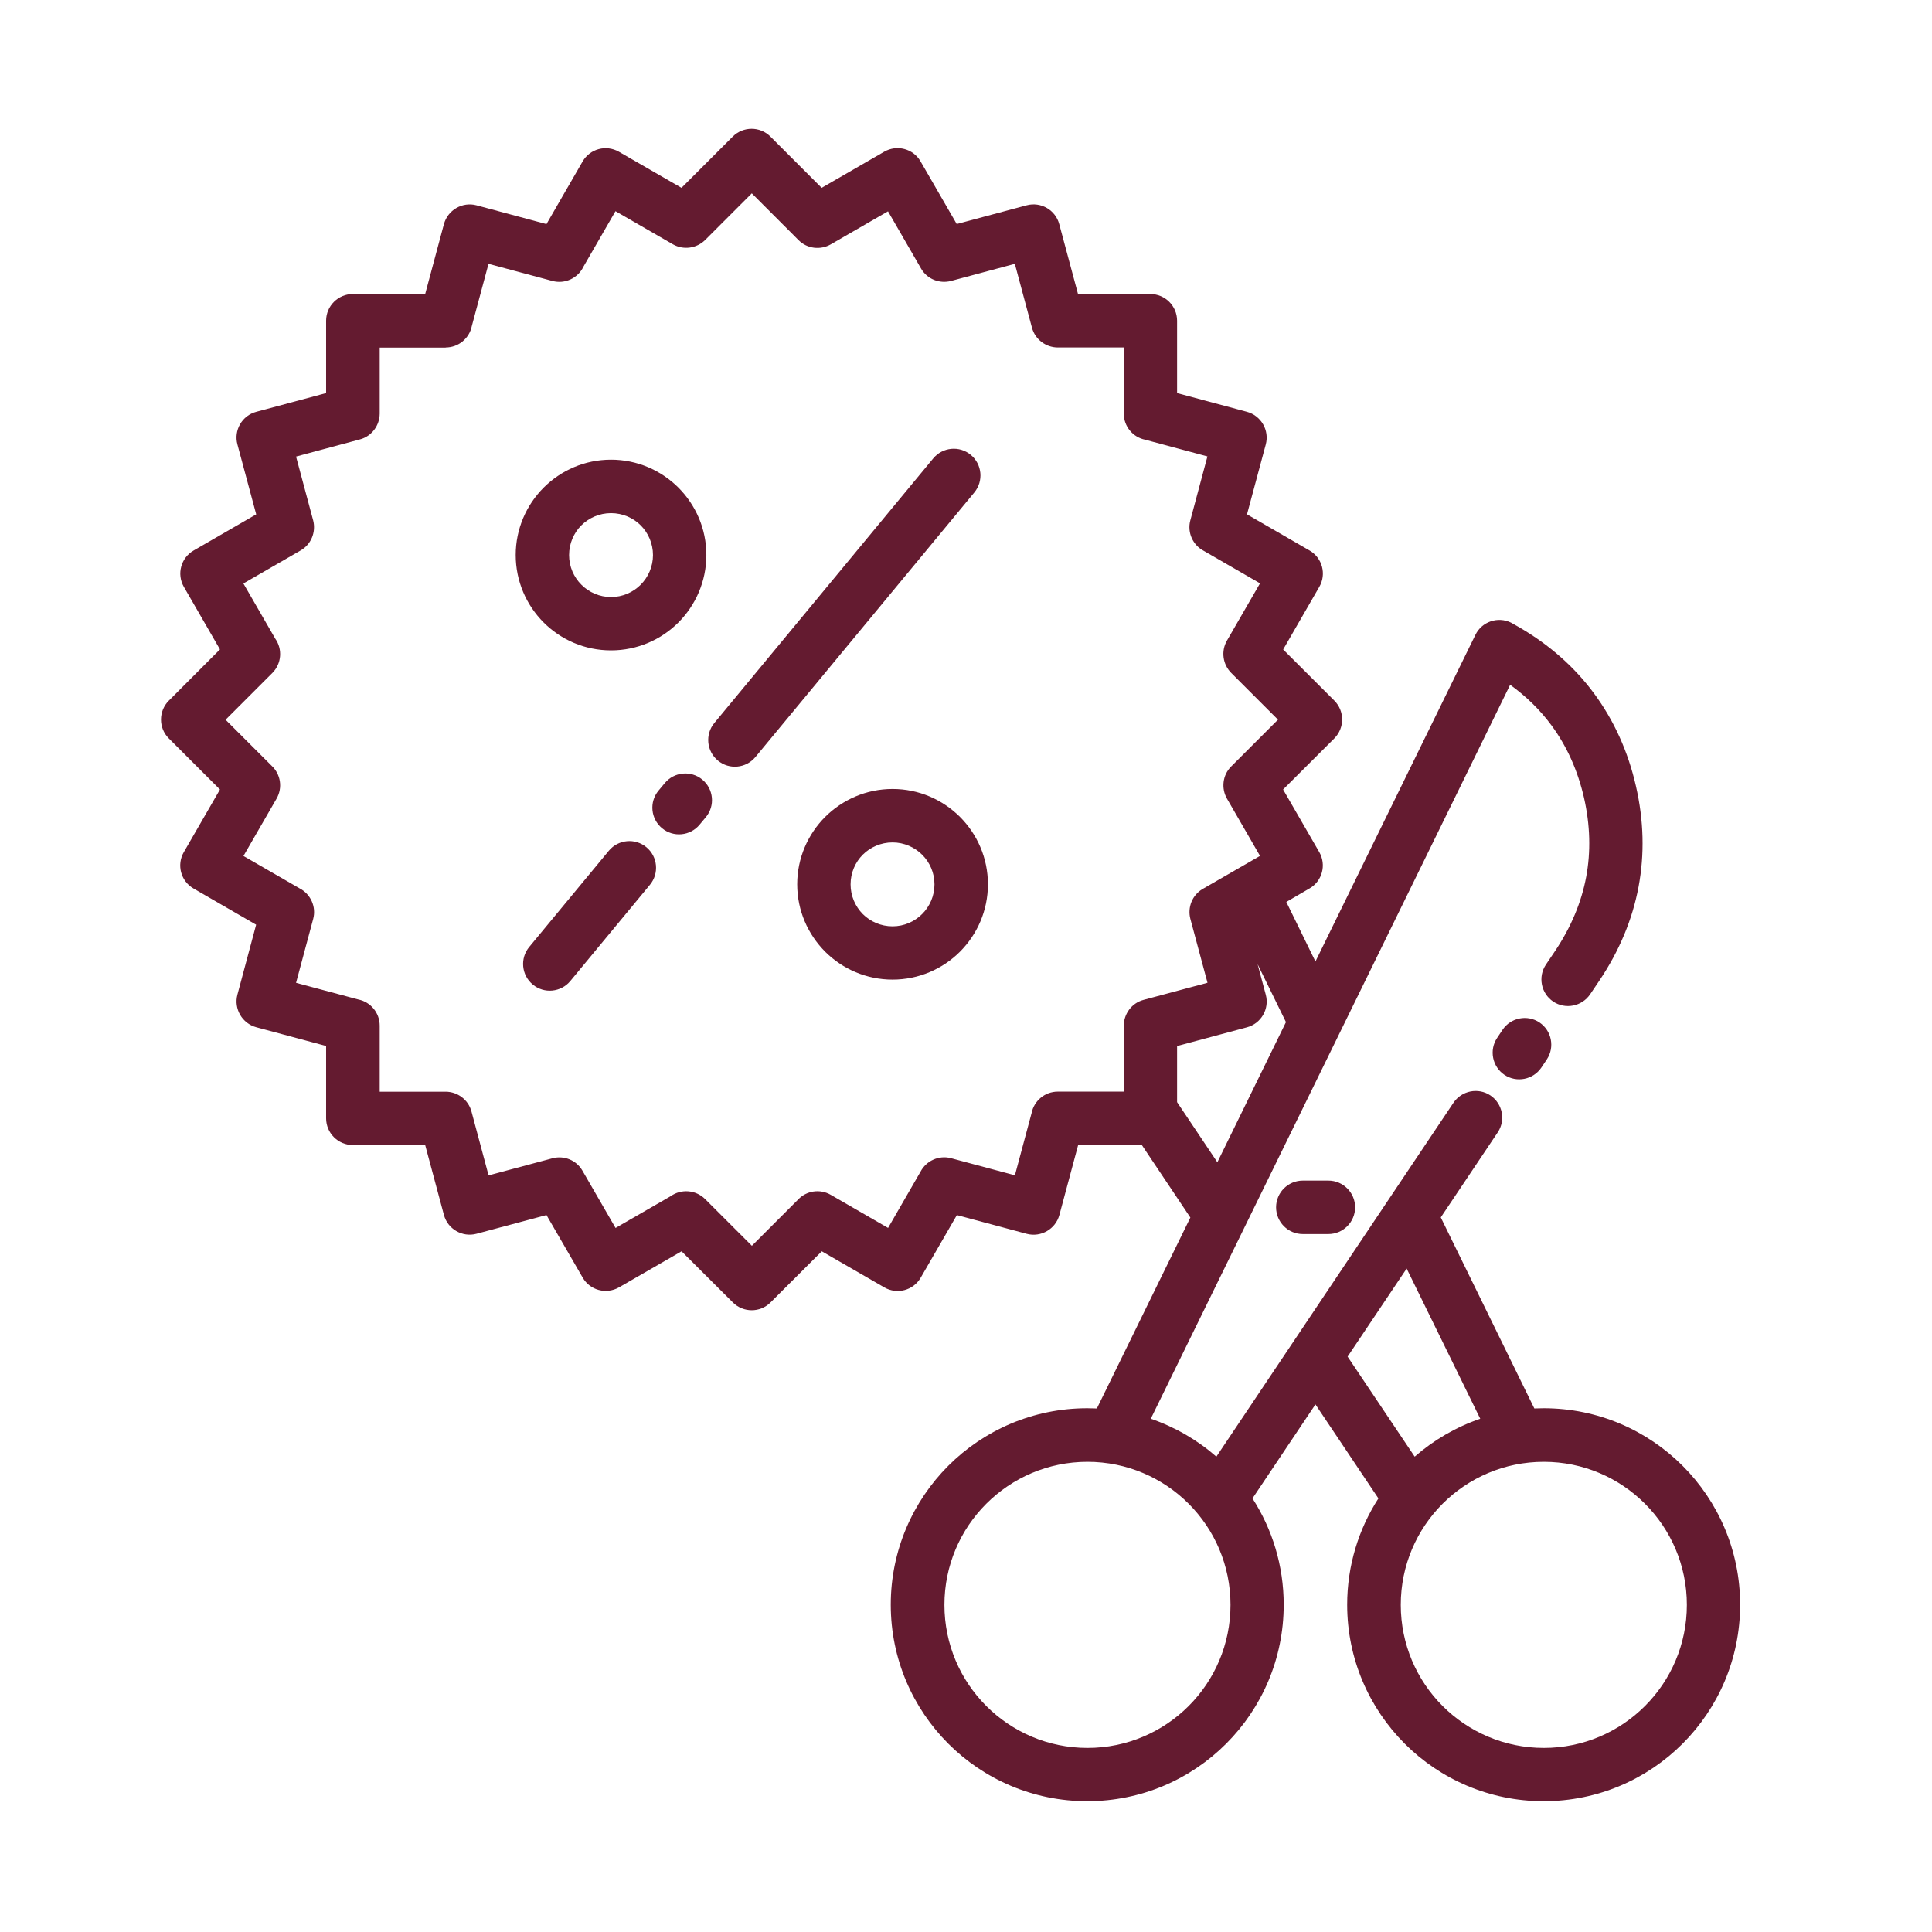 <svg xmlns="http://www.w3.org/2000/svg" width="54" height="54" viewBox="0 0 54 54" fill="none"><path d="M26.084 12.813C26.346 12.496 26.817 12.451 27.134 12.714C27.451 12.976 27.495 13.447 27.233 13.764L21.115 21.159C20.853 21.476 20.382 21.521 20.065 21.258C19.748 20.996 19.703 20.525 19.966 20.208L26.084 12.813ZM36.413 34.492C36.001 34.492 35.667 34.157 35.667 33.745C35.667 33.333 36.001 32.998 36.413 32.998H37.129C37.541 32.998 37.876 33.333 37.876 33.745C37.876 34.157 37.541 34.492 37.129 34.492H36.413ZM30.656 39.371L33.271 34.031L31.916 32.006H30.134L29.611 33.957C29.504 34.353 29.096 34.59 28.699 34.486L26.745 33.962L25.734 35.712C25.528 36.068 25.073 36.189 24.717 35.983L22.969 34.974L21.535 36.405C21.246 36.695 20.773 36.693 20.483 36.403L19.05 34.974L17.3 35.983C16.944 36.185 16.491 36.065 16.287 35.711L15.274 33.961L13.319 34.484C12.923 34.59 12.512 34.353 12.407 33.955L11.884 32.004H9.862C9.45 32.004 9.115 31.67 9.115 31.257V29.235L7.165 28.712C6.768 28.605 6.531 28.197 6.636 27.8L7.159 25.846L5.409 24.834C5.053 24.628 4.932 24.173 5.138 23.817L6.148 22.067L4.716 20.636C4.427 20.346 4.429 19.874 4.718 19.584L6.148 18.151L5.138 16.401C4.934 16.045 5.057 15.59 5.413 15.386L7.161 14.376L6.636 12.422C6.529 12.025 6.766 11.615 7.165 11.51L9.115 10.987V8.964C9.115 8.552 9.45 8.218 9.862 8.218H11.884L12.407 6.267C12.514 5.87 12.923 5.633 13.319 5.738L15.274 6.263L16.283 4.515C16.487 4.159 16.942 4.037 17.298 4.241L19.048 5.25L20.479 3.819C20.771 3.527 21.244 3.527 21.535 3.819L22.965 5.25L24.713 4.241C25.069 4.035 25.526 4.155 25.73 4.511L26.741 6.261L28.695 5.738C29.092 5.631 29.503 5.869 29.607 6.267L30.131 8.218H32.153C32.565 8.218 32.9 8.552 32.9 8.964V10.987L34.85 11.51C35.247 11.617 35.484 12.025 35.379 12.422L34.854 14.376L36.604 15.387C36.96 15.594 37.081 16.049 36.874 16.404L35.865 18.153L37.295 19.582C37.586 19.874 37.586 20.346 37.295 20.638L35.863 22.067L36.873 23.815C37.079 24.171 36.958 24.628 36.602 24.832L35.953 25.21L36.767 26.874L41.238 17.744C41.417 17.375 41.864 17.223 42.232 17.402L42.473 17.538C43.315 18.03 44.015 18.65 44.558 19.387C45.11 20.136 45.503 21 45.724 21.968C45.946 22.933 45.968 23.878 45.798 24.786C45.627 25.7 45.26 26.577 44.706 27.403L44.445 27.79C44.215 28.13 43.753 28.222 43.412 27.994C43.072 27.765 42.981 27.302 43.208 26.962L43.469 26.575C43.908 25.918 44.2 25.225 44.334 24.512C44.466 23.804 44.447 23.065 44.274 22.3C44.097 21.53 43.792 20.854 43.364 20.274C43.049 19.846 42.662 19.467 42.209 19.14L32.165 39.654C32.845 39.888 33.468 40.249 33.998 40.714L40.625 30.822C40.855 30.482 41.318 30.39 41.658 30.618C41.998 30.847 42.09 31.31 41.862 31.65L40.27 34.027L42.885 39.367C42.972 39.363 43.058 39.361 43.146 39.361C44.662 39.361 46.035 39.975 47.029 40.969C48.023 41.963 48.637 43.336 48.637 44.852C48.637 46.369 48.023 47.742 47.029 48.736C46.035 49.73 44.662 50.344 43.146 50.344C41.629 50.344 40.256 49.73 39.262 48.736C38.269 47.742 37.654 46.369 37.654 44.852C37.654 43.758 37.975 42.737 38.527 41.881L36.767 39.254L35.007 41.881C35.56 42.739 35.88 43.758 35.88 44.852C35.88 46.369 35.266 47.742 34.272 48.736C33.279 49.73 31.906 50.344 30.389 50.344C28.872 50.344 27.499 49.73 26.505 48.736C25.512 47.742 24.897 46.369 24.897 44.852C24.897 43.336 25.512 41.963 26.505 40.969C27.499 39.975 28.872 39.361 30.389 39.361C30.476 39.361 30.564 39.363 30.649 39.367L30.656 39.371ZM34.026 32.485L35.943 28.568L35.15 26.948L35.379 27.802C35.486 28.199 35.249 28.609 34.85 28.714L32.9 29.237V30.805L34.024 32.483L34.026 32.485ZM41.997 28.782C42.226 28.442 42.689 28.351 43.029 28.578C43.37 28.807 43.461 29.27 43.234 29.611L43.082 29.838C42.852 30.178 42.39 30.27 42.049 30.042C41.709 29.813 41.618 29.35 41.845 29.01L41.997 28.782ZM39.317 35.456L37.666 37.918L39.541 40.714C40.072 40.251 40.692 39.888 41.373 39.654L39.315 35.454L39.317 35.456ZM30.395 40.858C29.291 40.858 28.291 41.306 27.568 42.029C26.844 42.752 26.397 43.752 26.397 44.856C26.397 45.961 26.844 46.961 27.568 47.684C28.291 48.407 29.291 48.855 30.395 48.855C31.5 48.855 32.499 48.407 33.223 47.684C33.946 46.961 34.393 45.961 34.393 44.856C34.393 43.752 33.946 42.752 33.223 42.029C32.499 41.306 31.5 40.858 30.395 40.858ZM45.977 42.029C45.254 41.306 44.255 40.858 43.15 40.858C42.045 40.858 41.046 41.306 40.322 42.029C39.599 42.752 39.152 43.752 39.152 44.856C39.152 45.961 39.599 46.961 40.322 47.684C41.046 48.407 42.045 48.855 43.15 48.855C44.255 48.855 45.254 48.407 45.977 47.684C46.701 46.961 47.148 45.961 47.148 44.856C47.148 43.752 46.701 42.752 45.977 42.029ZM12.46 9.715H10.613V11.563C10.611 11.891 10.391 12.195 10.059 12.282L8.275 12.761L8.754 14.548C8.835 14.867 8.701 15.215 8.404 15.384L6.803 16.308L7.692 17.848C7.9 18.14 7.873 18.548 7.612 18.81L6.305 20.117L7.597 21.408C7.844 21.64 7.906 22.019 7.729 22.324L6.805 23.925L8.375 24.831C8.68 24.988 8.845 25.342 8.754 25.684L8.275 27.47L10.016 27.936C10.356 28.004 10.613 28.306 10.613 28.668V30.513H12.458C12.787 30.515 13.09 30.735 13.178 31.067L13.656 32.852L15.443 32.374C15.762 32.29 16.108 32.423 16.279 32.72L17.205 34.322L18.745 33.434C19.037 33.226 19.445 33.253 19.708 33.514L21.015 34.82L22.306 33.529C22.537 33.282 22.916 33.22 23.222 33.397L24.822 34.321L25.728 32.751C25.886 32.446 26.24 32.281 26.582 32.372L28.367 32.85L28.834 31.108C28.902 30.768 29.203 30.511 29.565 30.511H31.41V28.666C31.412 28.337 31.632 28.034 31.965 27.946L33.75 27.468L33.271 25.683C33.188 25.364 33.32 25.018 33.617 24.846L35.218 23.923L34.294 22.322C34.131 22.037 34.168 21.667 34.411 21.424L35.72 20.115L34.411 18.806C34.179 18.571 34.121 18.204 34.294 17.904L35.218 16.304L33.649 15.398C33.343 15.24 33.178 14.886 33.27 14.544L33.748 12.757L32.007 12.29C31.667 12.222 31.41 11.921 31.41 11.559V9.712H29.563C29.234 9.71 28.931 9.49 28.843 9.157L28.365 7.374L26.58 7.853C26.261 7.936 25.915 7.804 25.744 7.506L24.82 5.906L23.22 6.83C22.934 6.993 22.564 6.956 22.321 6.713L21.013 5.404L19.706 6.711C19.471 6.941 19.105 6.997 18.807 6.828L17.203 5.902L16.307 7.454C16.155 7.773 15.793 7.946 15.441 7.853L13.654 7.374L13.187 9.115C13.119 9.455 12.818 9.712 12.456 9.712L12.46 9.715ZM17.078 12.848C17.812 12.848 18.479 13.148 18.961 13.628C19.445 14.114 19.743 14.777 19.743 15.512C19.743 16.249 19.443 16.914 18.963 17.397C18.481 17.879 17.814 18.178 17.078 18.178C16.341 18.178 15.676 17.879 15.194 17.397C14.714 16.916 14.414 16.247 14.414 15.512C14.414 14.779 14.714 14.112 15.194 13.63C15.68 13.146 16.345 12.848 17.078 12.848ZM17.909 14.684C17.699 14.474 17.403 14.342 17.078 14.342C16.754 14.342 16.46 14.474 16.248 14.684C16.038 14.894 15.906 15.19 15.906 15.514C15.906 15.839 16.038 16.131 16.25 16.343C16.462 16.555 16.756 16.687 17.079 16.687C17.403 16.687 17.695 16.555 17.907 16.343C18.117 16.133 18.251 15.837 18.251 15.514C18.251 15.19 18.119 14.896 17.909 14.684ZM24.947 22.052C25.684 22.052 26.349 22.352 26.831 22.832C27.313 23.314 27.613 23.981 27.613 24.716C27.613 25.453 27.313 26.118 26.831 26.601C26.351 27.081 25.682 27.38 24.947 27.38C24.213 27.38 23.547 27.081 23.064 26.601C22.58 26.114 22.282 25.451 22.282 24.716C22.282 23.983 22.582 23.316 23.062 22.834C23.549 22.35 24.213 22.052 24.947 22.052ZM25.775 23.89C25.565 23.68 25.27 23.546 24.947 23.546C24.622 23.546 24.328 23.678 24.116 23.888C23.906 24.098 23.774 24.393 23.774 24.718C23.774 25.043 23.906 25.337 24.116 25.549C24.326 25.759 24.622 25.891 24.947 25.891C25.271 25.891 25.563 25.759 25.775 25.547C25.987 25.335 26.119 25.041 26.119 24.718C26.119 24.393 25.987 24.102 25.775 23.89ZM18.58 21.889C18.843 21.572 19.313 21.527 19.63 21.79C19.947 22.052 19.992 22.523 19.729 22.84L19.554 23.05C19.292 23.367 18.821 23.412 18.504 23.149C18.187 22.886 18.142 22.416 18.405 22.099L18.58 21.889ZM17.017 23.779C17.279 23.462 17.75 23.417 18.067 23.68C18.384 23.942 18.428 24.413 18.166 24.73L15.941 27.419C15.679 27.736 15.208 27.781 14.891 27.518C14.574 27.256 14.529 26.785 14.792 26.468L17.017 23.779Z" fill="#641B30"></path></svg>